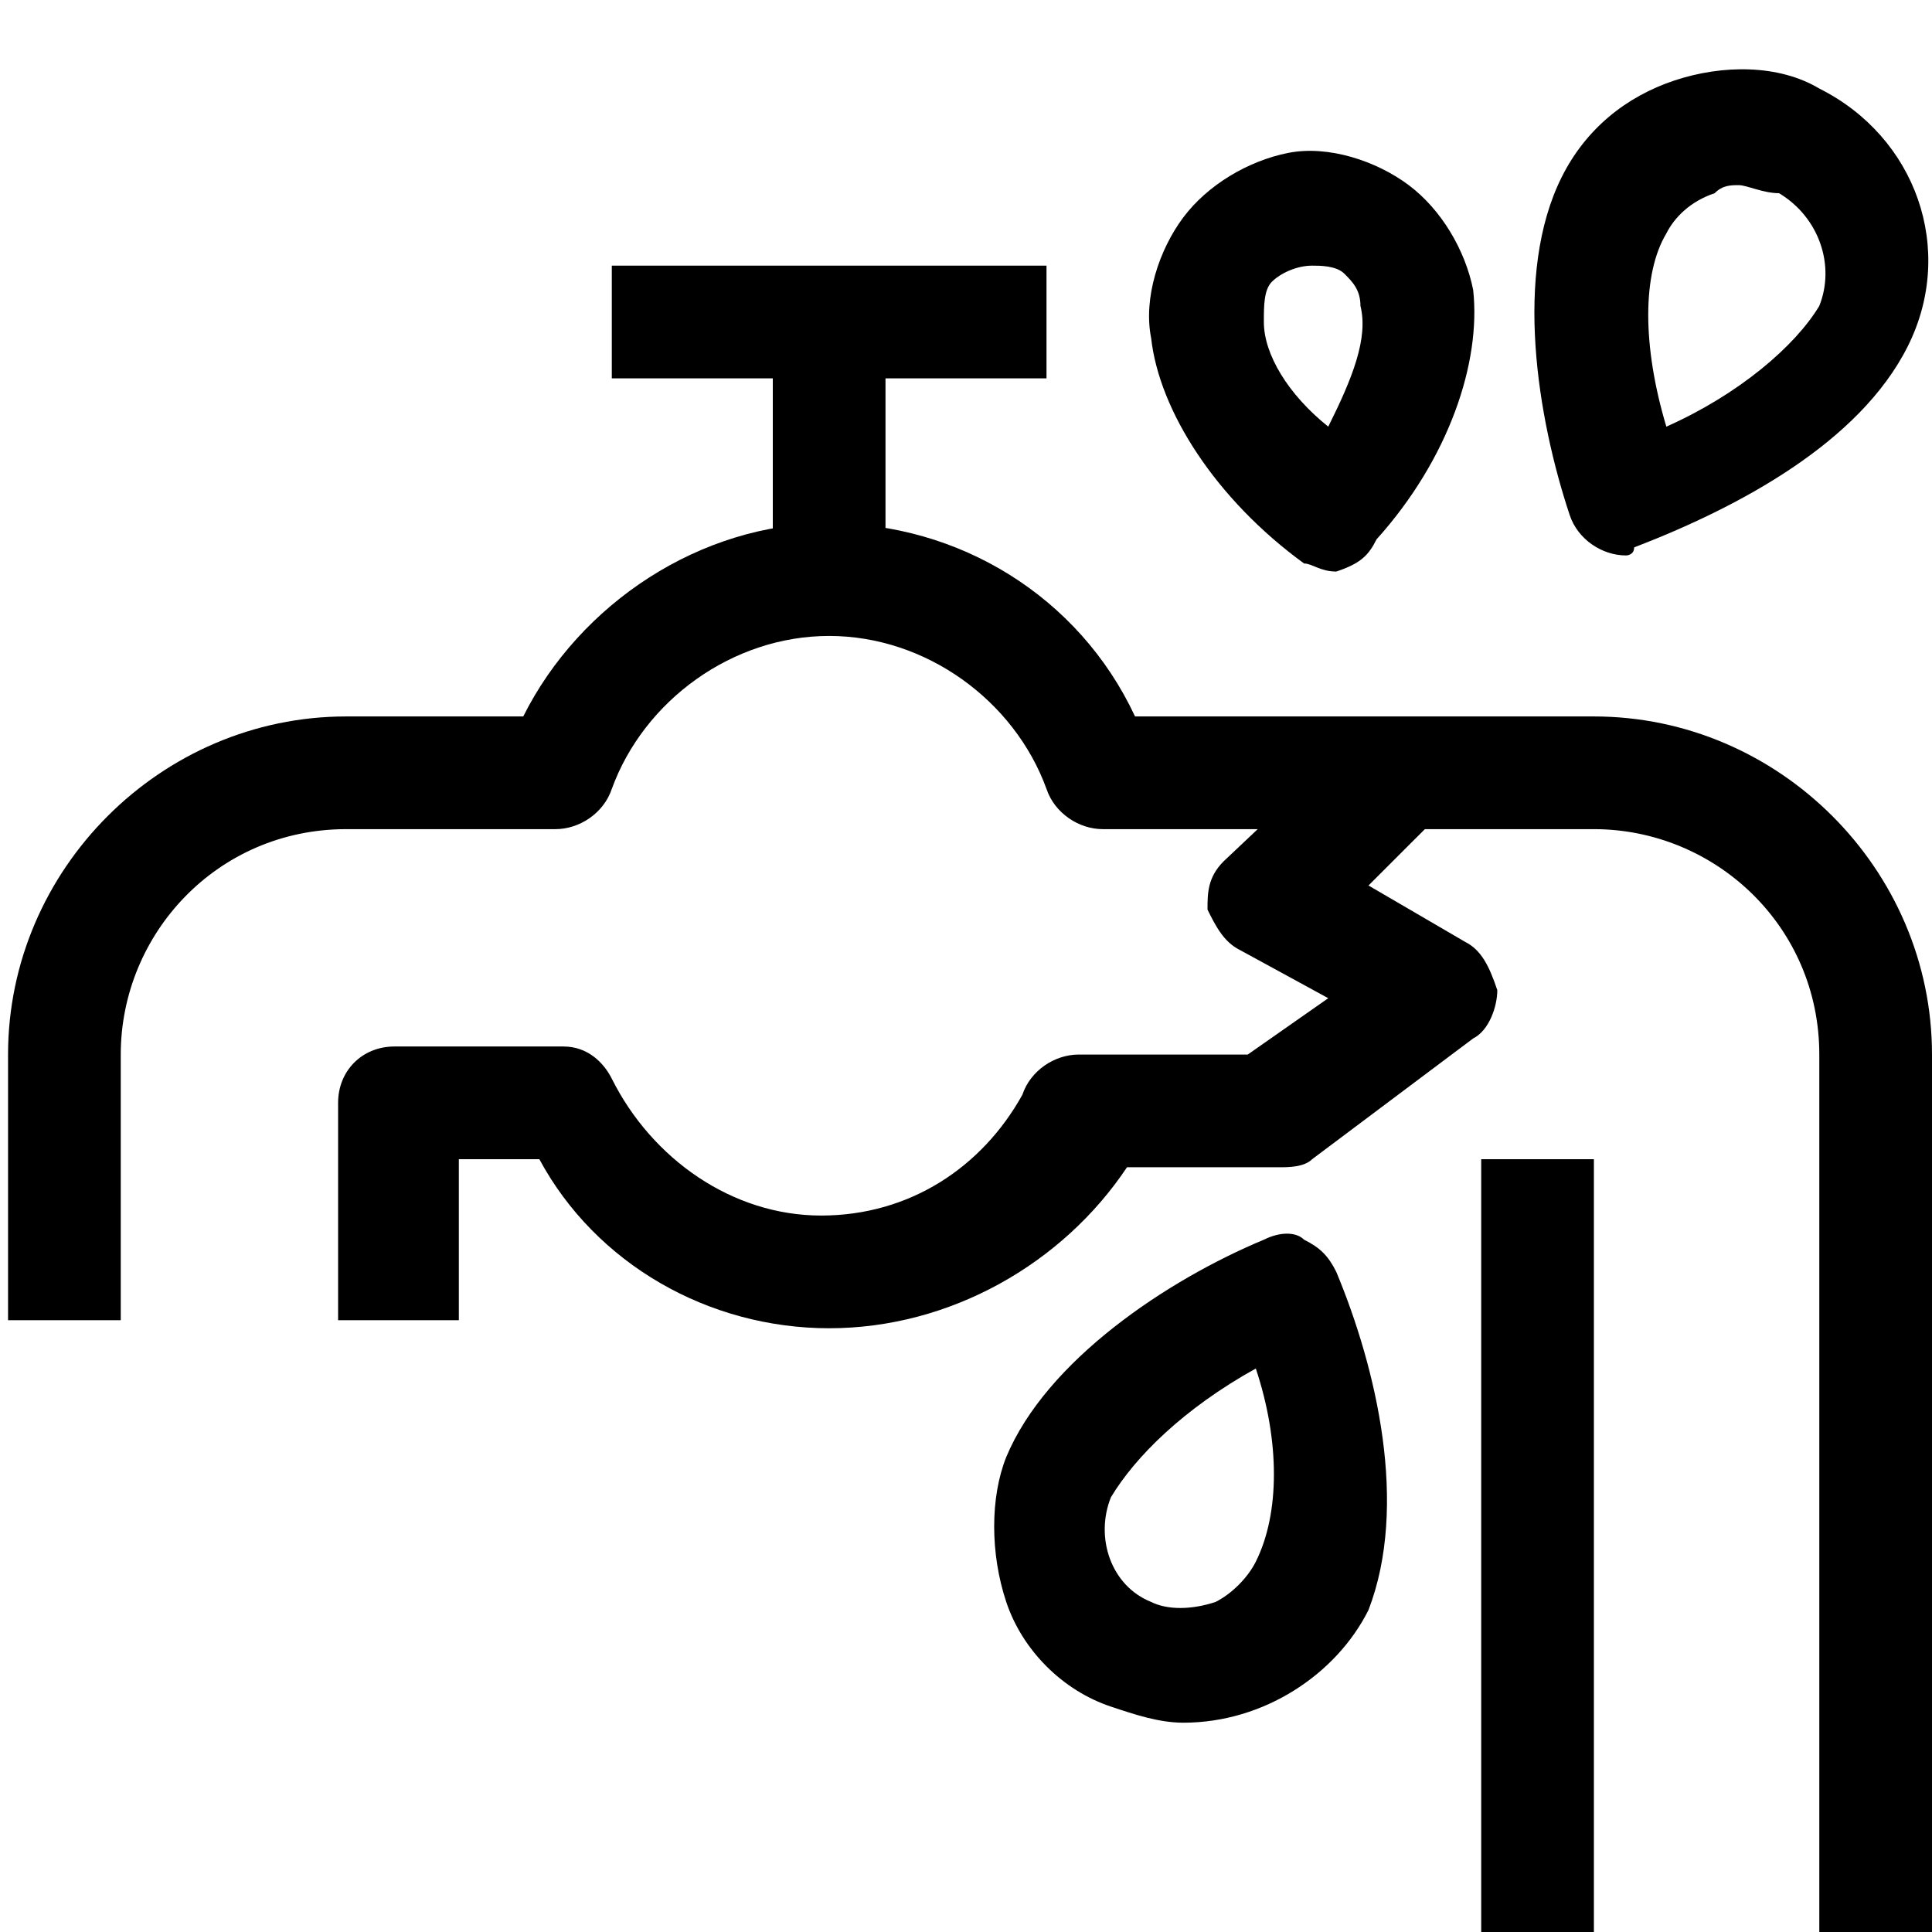 <?xml version="1.0" encoding="utf-8"?>
<!-- Generator: Adobe Illustrator 26.5.0, SVG Export Plug-In . SVG Version: 6.00 Build 0)  -->
<svg version="1.1" xmlns="http://www.w3.org/2000/svg" xmlns:xlink="http://www.w3.org/1999/xlink" x="0px" y="0px"
	 viewBox="0 0 24 24" style="enable-background:new 0 0 24 24;" xml:space="preserve">
<style type="text/css">
	.st0{fill:none;stroke:#000000;stroke-width:1.4;stroke-linejoin:round;stroke-miterlimit:10;}
	.st1{fill:none;stroke:#000000;stroke-width:1.4;stroke-miterlimit:10;}
	.st2{fill:none;stroke:#12100B;stroke-width:1.4;stroke-miterlimit:10;}
	.st3{fill:#FFFFFF;}
	.st4{fill:#606060;}
</style>
<g id="Layer_1">
</g>
<g id="Layer_3_FINAL">
</g>
<g id="Layer_4">
	<g>
		<path d="M24,24h-1.4V13.1c0-1.6-1.3-2.8-2.8-2.8h-6.1c-0.3,0-0.6-0.2-0.7-0.5c-0.4-1.1-1.5-1.9-2.7-1.9S8,8.7,7.6,9.8
			c-0.1,0.3-0.4,0.5-0.7,0.5H4.3c-1.6,0-2.8,1.3-2.8,2.8v3.3H0.1v-3.3c0-2.3,1.9-4.2,4.2-4.2h2.2c0.7-1.4,2.2-2.4,3.8-2.4
			s3.1,0.9,3.8,2.4h5.7c2.3,0,4.2,1.9,4.2,4.2V24z"/>
		<g>
			<rect x="9.6" y="3.9" width="1.4" height="3.3"/>
		</g>
		<g>
			<rect x="7.6" y="3.3" width="5.4" height="1.4"/>
		</g>
		<rect x="18.4" y="14.4" width="1.4" height="9.6"/>
		<path d="M10.3,16.5c-1.5,0-2.9-0.8-3.6-2.1h-1v2H4.2v-2.7c0-0.4,0.3-0.7,0.7-0.7h2.1c0.3,0,0.5,0.2,0.6,0.4c0.5,1,1.5,1.7,2.6,1.7
			c1.1,0,2-0.6,2.5-1.5c0.1-0.3,0.4-0.5,0.7-0.5h2.1l1-0.7l-1.1-0.6c-0.2-0.1-0.3-0.3-0.4-0.5c0-0.2,0-0.4,0.2-0.6l1.8-1.7l1,1
			L17,11l1.2,0.7c0.2,0.1,0.3,0.3,0.4,0.6c0,0.2-0.1,0.5-0.3,0.6l-2,1.5c-0.1,0.1-0.3,0.1-0.4,0.1h-1.9
			C13.2,15.7,11.8,16.5,10.3,16.5z"/>
		<path d="M16.6,7.1c-0.2,0-0.3-0.1-0.4-0.1c-1.1-0.8-1.8-1.9-1.9-2.8c-0.1-0.5,0.1-1.1,0.4-1.5s0.8-0.7,1.3-0.8l0,0
			c0.5-0.1,1.1,0.1,1.5,0.4s0.7,0.8,0.8,1.3c0.1,0.9-0.3,2.1-1.2,3.1C17,6.9,16.9,7,16.6,7.1C16.6,7.1,16.6,7.1,16.6,7.1z M16.3,3.3
			C16.3,3.3,16.2,3.3,16.3,3.3C16.2,3.3,16.2,3.3,16.3,3.3c-0.2,0-0.4,0.1-0.5,0.2c-0.1,0.1-0.1,0.3-0.1,0.5c0,0.4,0.3,0.9,0.8,1.3
			c0.3-0.6,0.5-1.1,0.4-1.5c0-0.2-0.1-0.3-0.2-0.4C16.6,3.3,16.4,3.3,16.3,3.3z M16.1,2.6L16.1,2.6L16.1,2.6z"/>
		<path d="M14.7,21.4c-0.3,0-0.6-0.1-0.9-0.2c-0.6-0.2-1.1-0.7-1.3-1.3c-0.2-0.6-0.2-1.3,0-1.8c0.5-1.2,2-2.2,3.2-2.7
			c0.2-0.1,0.4-0.1,0.5,0c0.2,0.1,0.3,0.2,0.4,0.4c0.5,1.2,0.9,2.9,0.4,4.2C16.6,20.8,15.7,21.4,14.7,21.4z M15.6,17
			c-0.9,0.5-1.5,1.1-1.8,1.6c-0.2,0.5,0,1.1,0.5,1.3c0.2,0.1,0.5,0.1,0.8,0c0.2-0.1,0.4-0.3,0.5-0.5C15.9,18.8,15.9,17.9,15.6,17z"
			/>
		<path d="M20.2,6.9c-0.3,0-0.6-0.2-0.7-0.5c-0.4-1.2-0.7-3-0.1-4.2c0.3-0.6,0.8-1,1.4-1.2c0.6-0.2,1.3-0.2,1.8,0.1l0,0
			c1.2,0.6,1.7,2,1.1,3.2c-0.6,1.2-2.1,2-3.4,2.5C20.3,6.9,20.2,6.9,20.2,6.9z M21.6,2.3c-0.1,0-0.2,0-0.3,0.1
			c-0.3,0.1-0.5,0.3-0.6,0.5c-0.3,0.5-0.3,1.4,0,2.4c0.9-0.4,1.6-1,1.9-1.5c0.2-0.5,0-1.1-0.5-1.4l0,0C21.9,2.4,21.7,2.3,21.6,2.3z"
			/>
	</g>
</g>
</svg>
